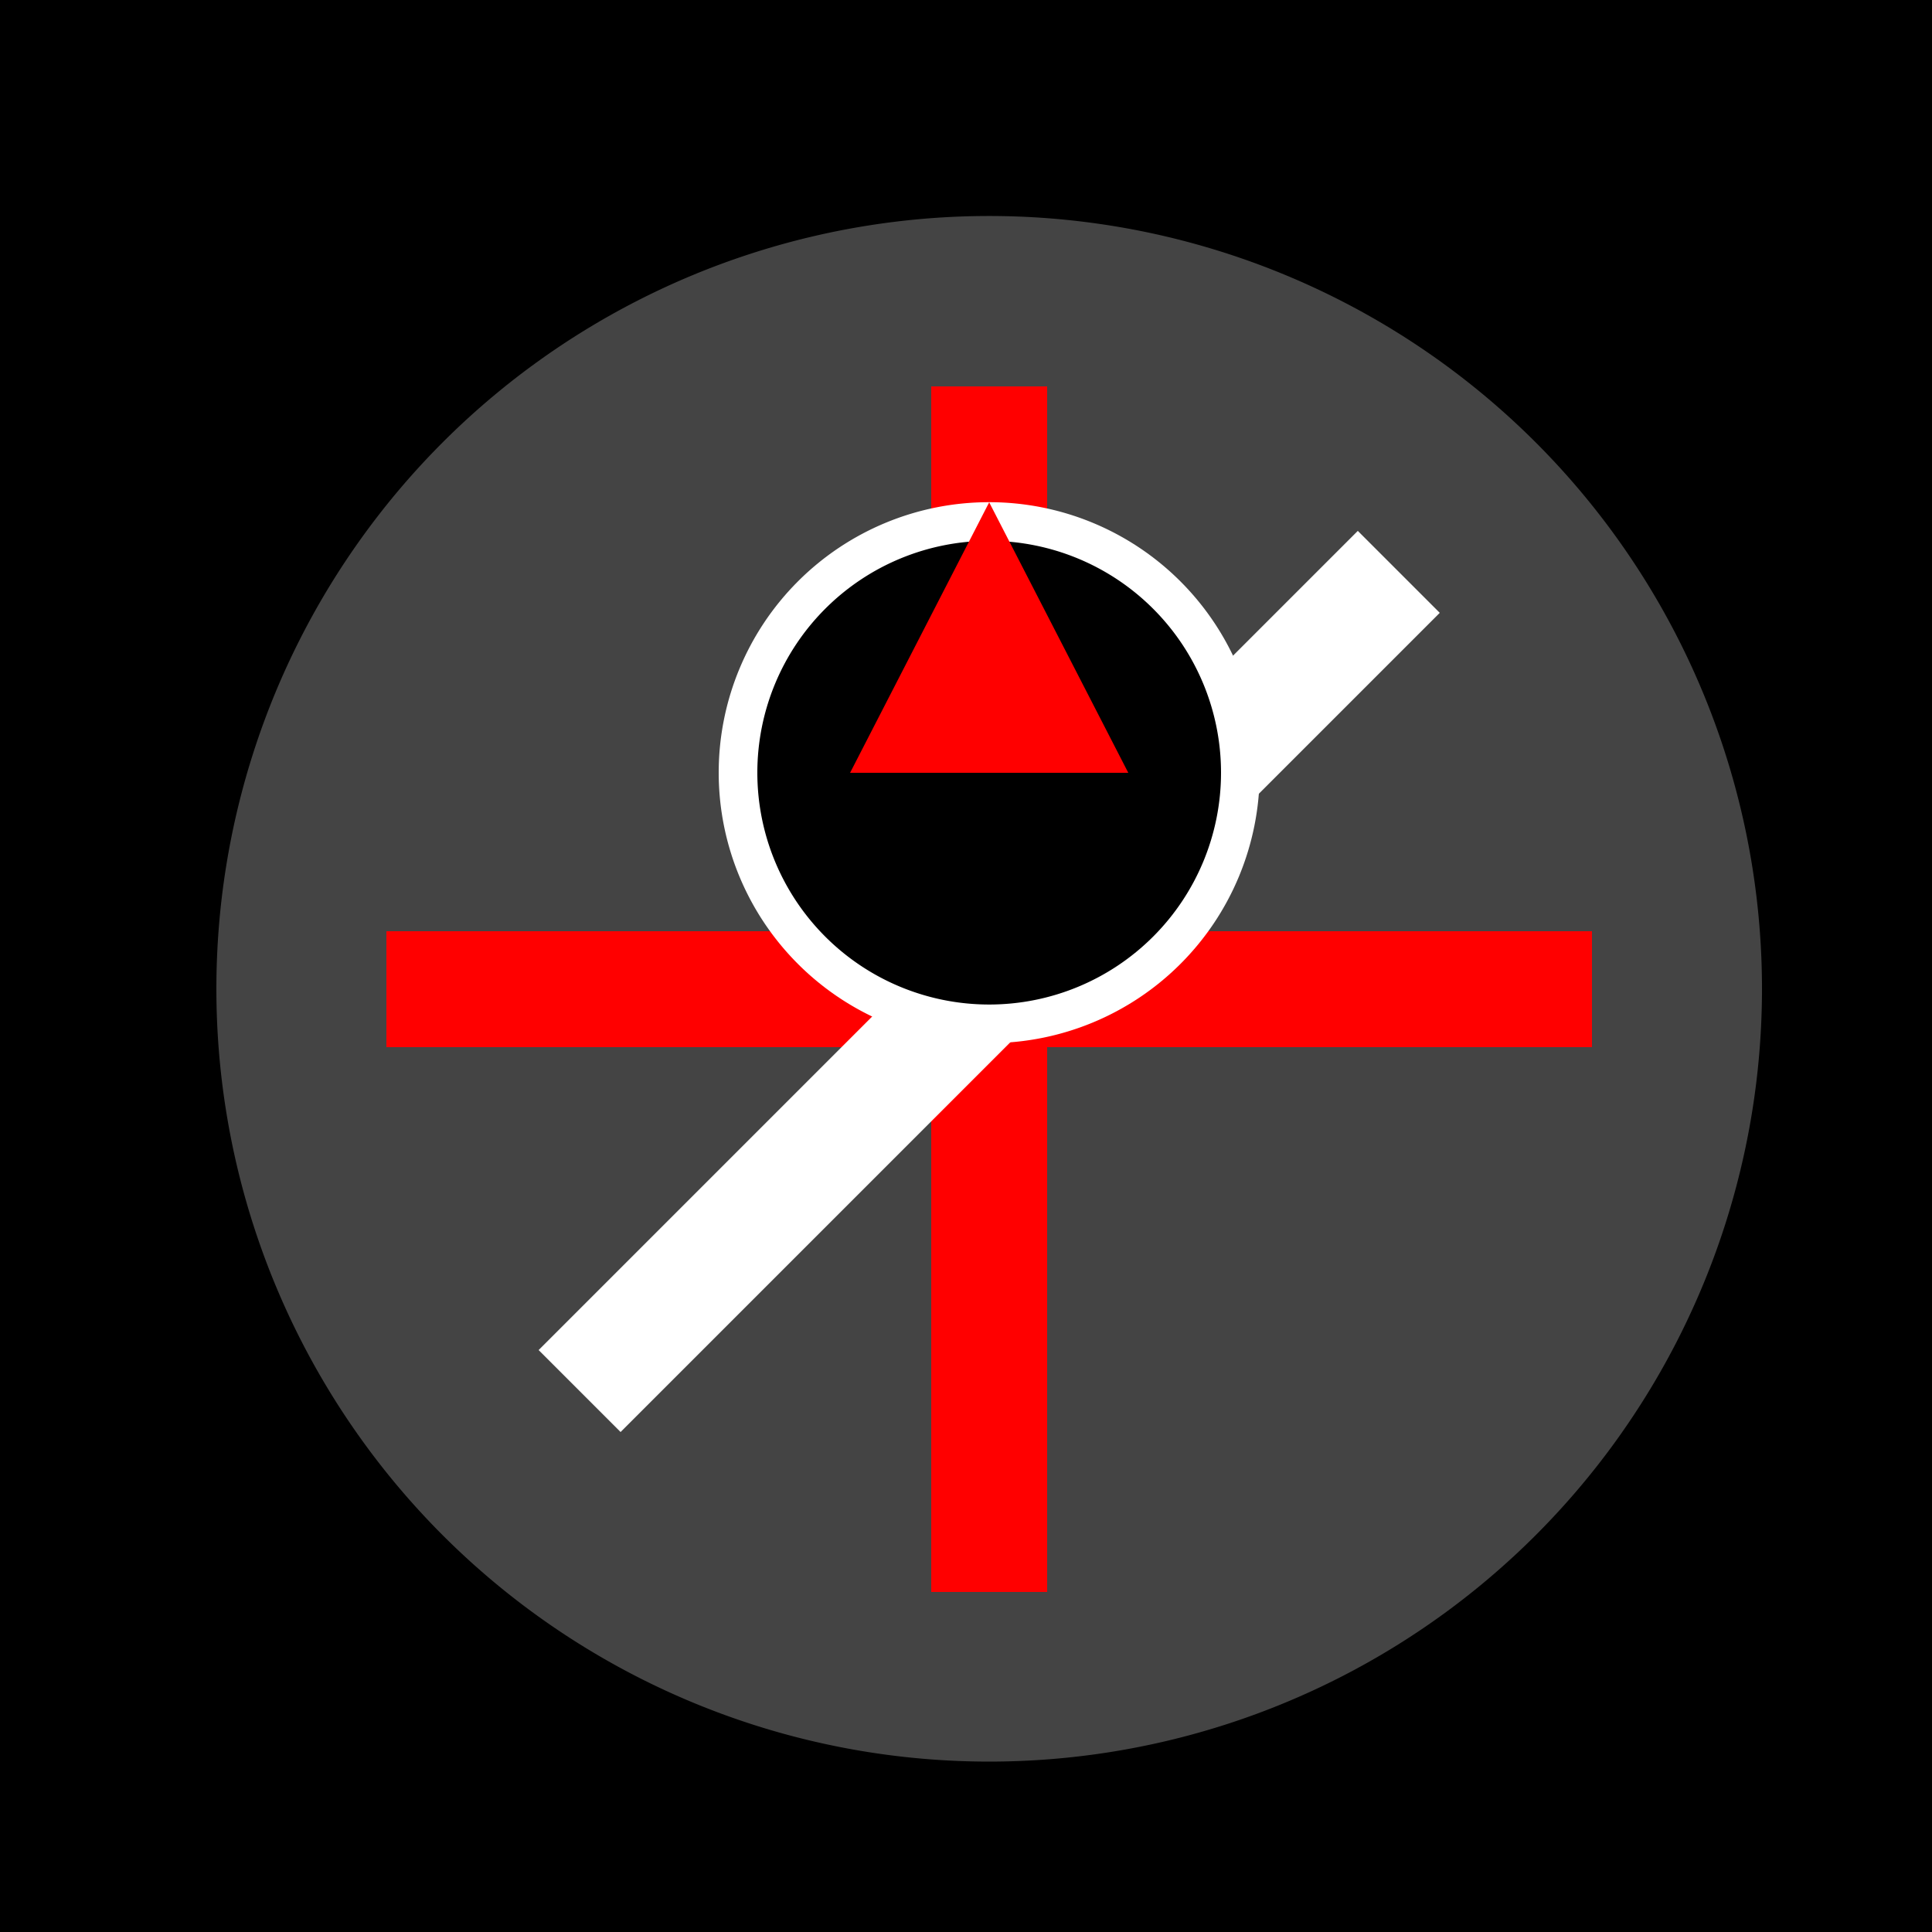 <!--

Generated by DrawGPT.
Free, open source, AI generated images in SVG, PNG, and HTML Canvas format.
https://drawgpt.ai

Created: 2023-09-27T15:36:49.608Z
Link: https://drawgpt.ai/prompt/106448/

-->
<svg xmlns="http://www.w3.org/2000/svg" xmlns:xlink="http://www.w3.org/1999/xlink" width="500" height="500"><defs/><g><rect fill="#000000" stroke="none" x="0" y="0" width="512" height="512"/><path fill="#444444" stroke="none" paint-order="stroke fill markers" d=" M 456 256 A 200 200 0 1 1 456 255.8"/><path fill="none" stroke="#FF0000" paint-order="fill stroke markers" d=" M 256 100 L 256 412" stroke-miterlimit="10" stroke-width="30" stroke-dasharray=""/><path fill="none" stroke="#FF0000" paint-order="fill stroke markers" d=" M 100 256 L 412 256" stroke-miterlimit="10" stroke-width="30" stroke-dasharray=""/><path fill="none" stroke="#FFFFFF" paint-order="fill stroke markers" d=" M 150 360 L 362 148" stroke-miterlimit="10" stroke-width="30" stroke-dasharray=""/><path fill="#FFFFFF" stroke="none" paint-order="stroke fill markers" d=" M 326 200 A 70 70 0 1 1 326 199.93"/><path fill="#000000" stroke="none" paint-order="stroke fill markers" d=" M 316 200 A 60 60 0 1 1 316 199.94"/><path fill="#000000" stroke="none" paint-order="stroke fill markers" d=" M 286 200 A 30 30 0 0 1 226 200"/><path fill="#FFFFFF" stroke="none" paint-order="stroke fill markers" d=" M 250 190 A 10 10 0 1 1 250 189.99"/><path fill="#FFFFFF" stroke="none" paint-order="stroke fill markers" d=" M 282 190 A 10 10 0 1 1 282 189.99"/><path fill="#FF0000" stroke="none" paint-order="stroke fill markers" d=" M 256 130 L 220 200 L 292 200"/></g></svg>